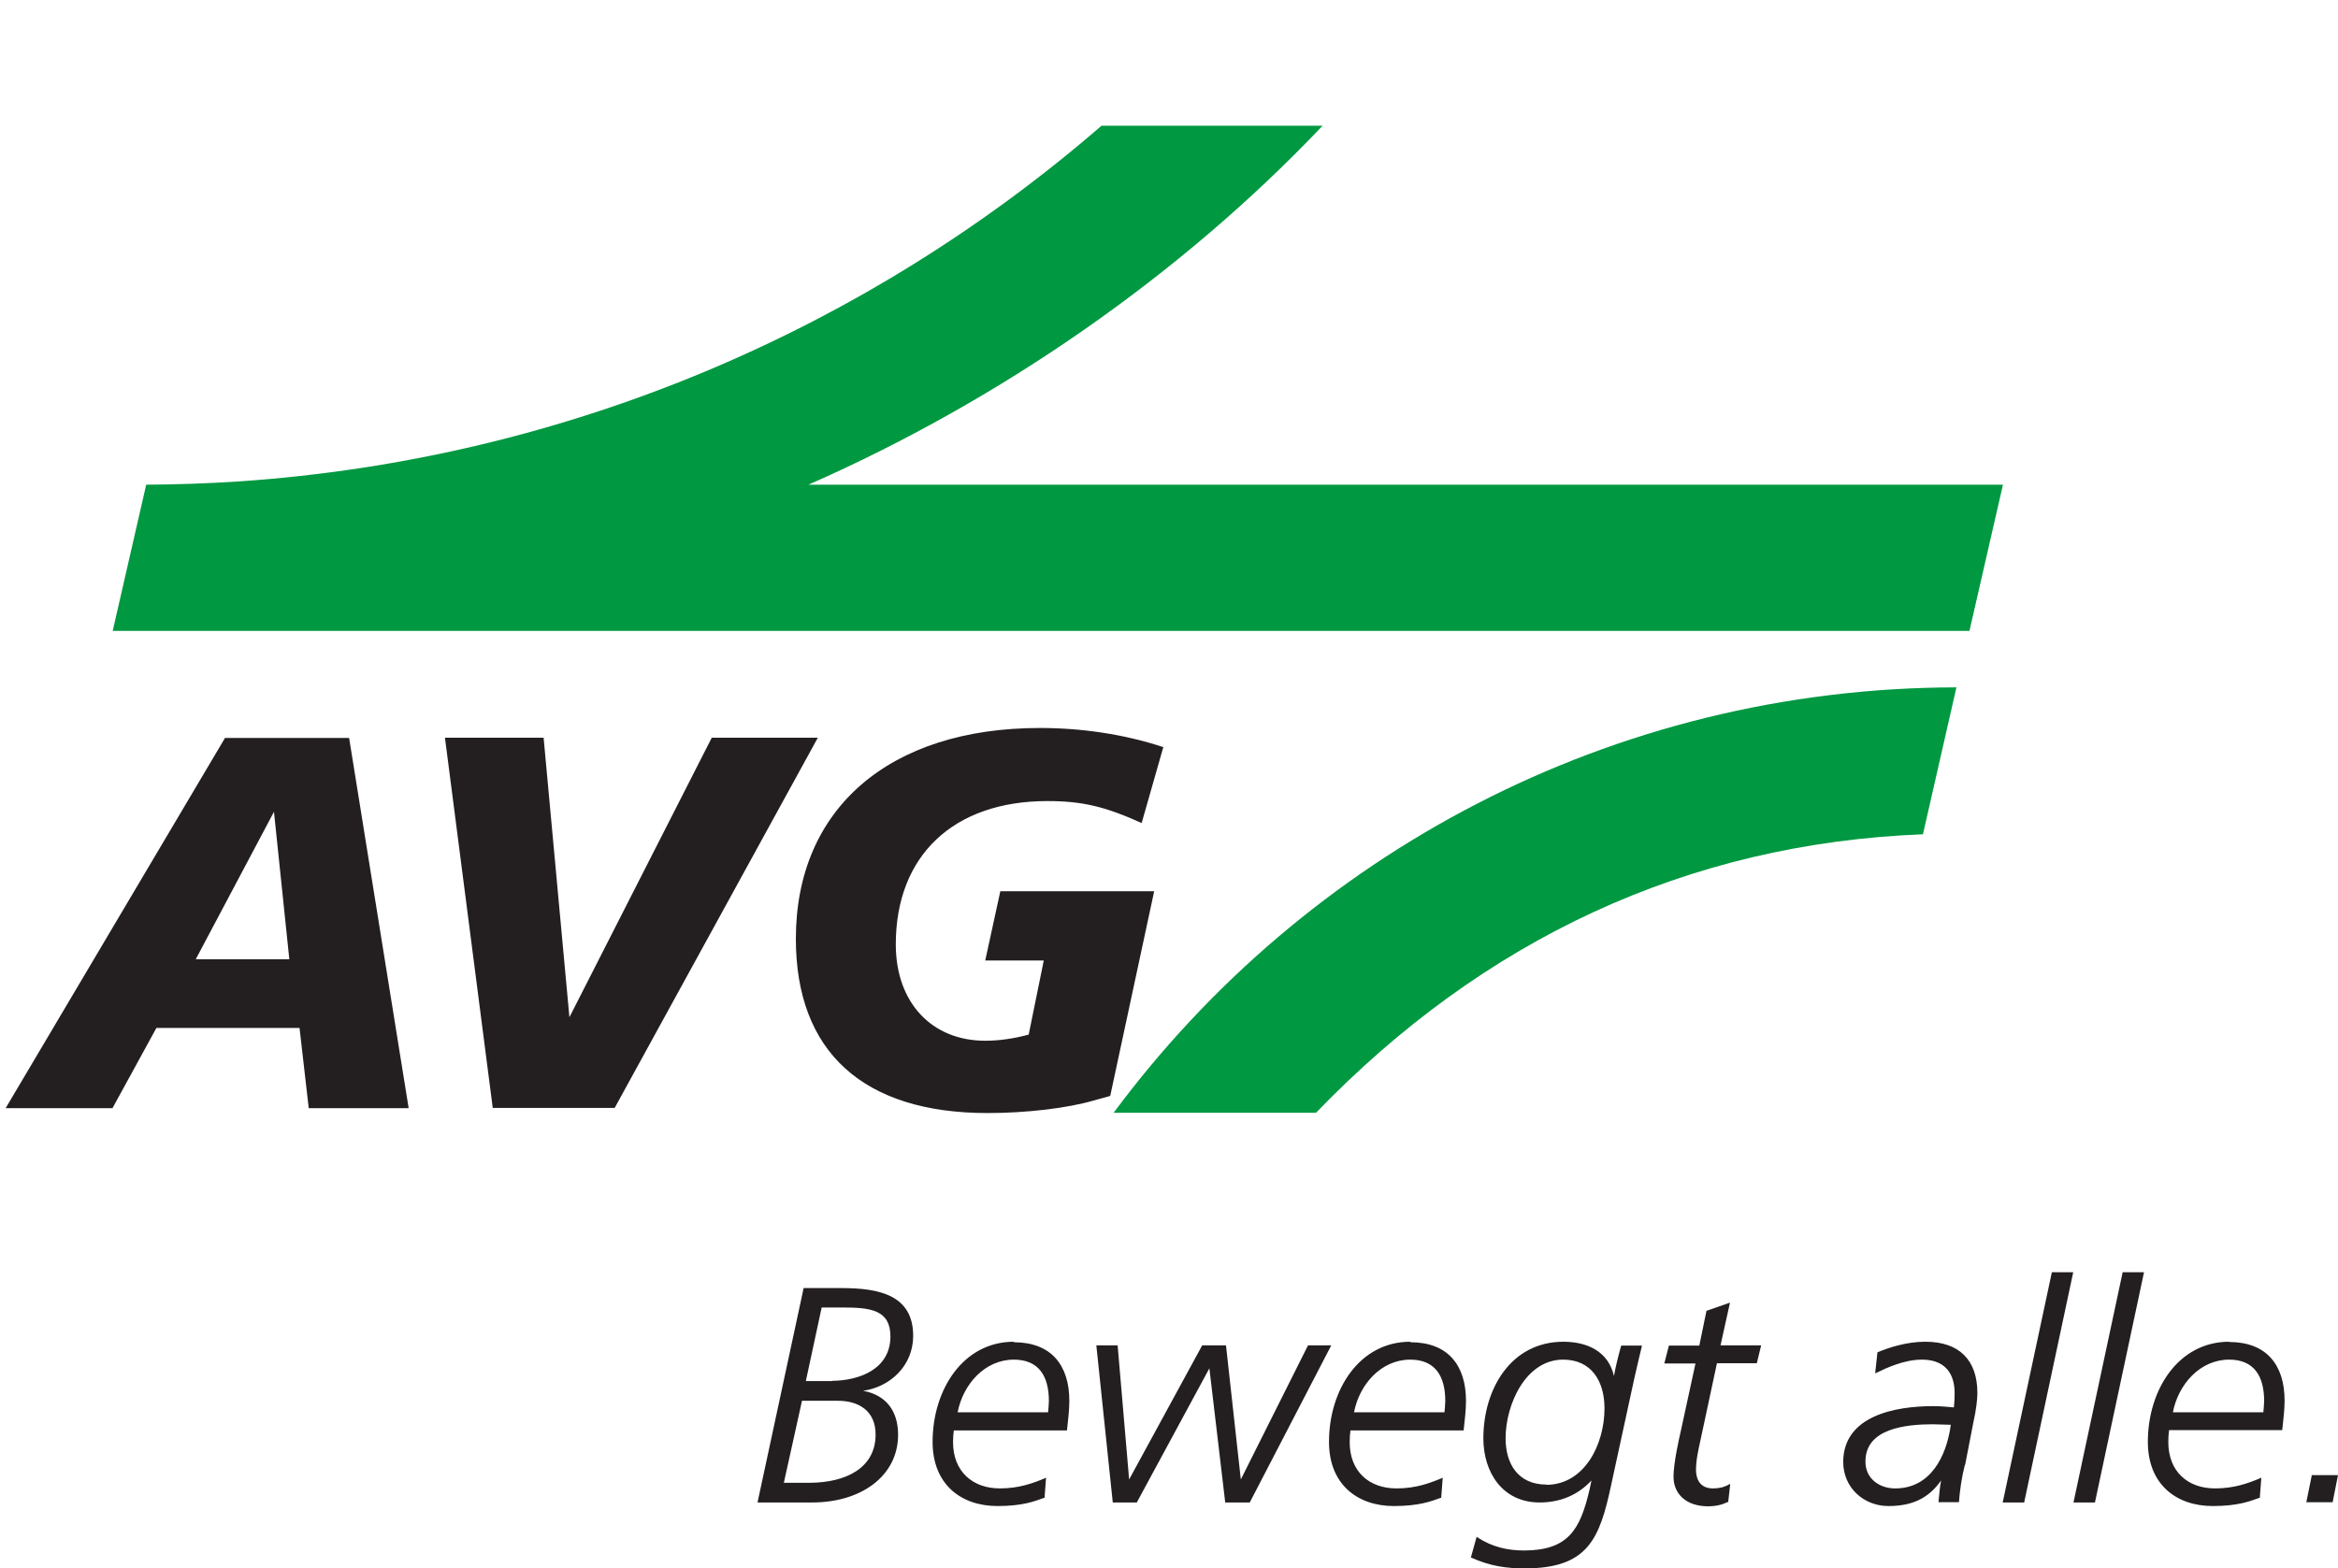 <?xml version="1.0" encoding="UTF-8"?>
<svg id="Ebene_1" xmlns="http://www.w3.org/2000/svg" xmlns:xlink="http://www.w3.org/1999/xlink" viewBox="0 0 91.48 61.38">
  <defs>
    <style>
      .cls-1 {
        fill: none;
      }

      .cls-2 {
        clip-path: url(#clippath-1);
      }

      .cls-3 {
        fill: #231f20;
      }

      .cls-4 {
        fill: #009841;
      }

      .cls-5 {
        clip-path: url(#clippath);
      }
    </style>
    <clipPath id="clippath">
      <rect class="cls-1" width="91.48" height="61.37"/>
    </clipPath>
    <clipPath id="clippath-1">
      <rect class="cls-1" width="91.48" height="61.37"/>
    </clipPath>
  </defs>
  <g class="cls-5">
    <path class="cls-4" d="M43.59,43.55h7.9c6.54-6.78,14.52-10.54,23.75-10.9l1.31-5.75c-13.51.02-25.49,6.56-32.97,16.64h0ZM31.63,18.97c7.52-3.31,14.57-8.2,20.12-14.05h-8.65c-9.18,7.95-20.87,13.04-33.74,13.92-1.2.08-2.42.12-3.64.13l-1.31,5.72h72.65l1.31-5.72H31.62"/>
  </g>
  <g class="cls-2">
    <path class="cls-3" d="M90.45,57.74v.02s-.21,1.03-.21,1.03h1.03l.21-1.06h-1.03ZM88.56,55.27h-3.54c.21-1.09,1.06-2.06,2.2-2.06.97,0,1.37.64,1.37,1.62,0,.13-.02.28-.03.44h0ZM87.22,52.51c-1.98,0-3.18,1.87-3.18,3.92,0,1.65,1.1,2.51,2.54,2.51h0c.99,0,1.46-.19,1.82-.32h.02s.06-.79.06-.79l-.04.02c-.48.2-1.02.4-1.77.4-1.07,0-1.83-.66-1.83-1.82,0-.16.01-.32.03-.46h4.43v-.02c.04-.38.09-.77.09-1.14,0-.7-.18-1.27-.54-1.67-.36-.4-.91-.62-1.63-.62h0ZM83.05,49.81l-1.92,8.99h.84l1.92-9.01h-.84v.02ZM80.28,49.81l-1.92,8.99h.84l1.92-9.01h-.84v.02ZM74.15,58.25c-.6,0-1.16-.37-1.16-1.05,0-.66.4-1.02.93-1.22.53-.2,1.2-.24,1.7-.24.24,0,.47.02.71.02-.17,1.26-.81,2.5-2.19,2.49h0ZM75.32,52.51c-.72,0-1.42.23-1.85.41h-.01s-.09.83-.09.83l.04-.02c.41-.2,1.1-.52,1.79-.52.83,0,1.27.46,1.28,1.29,0,.24-.01.41-.03.58-.23-.02-.5-.05-.8-.05-1.49,0-3.52.37-3.53,2.18,0,1.02.81,1.73,1.77,1.73h0c.88,0,1.55-.27,2.06-1-.05.25-.07.53-.1.82v.03s.8,0,.8,0v-.02c.03-.42.11-.98.23-1.44h-.02s.03,0,.03,0l.32-1.65c.11-.48.16-.92.16-1.16,0-.64-.17-1.14-.52-1.49-.34-.34-.85-.52-1.51-.52h0ZM67.69,50.98l-.92.32h0s-.28,1.36-.28,1.36h-1.19l-.18.7h1.22l-.58,2.67c-.06.26-.28,1.23-.28,1.76,0,.67.49,1.16,1.35,1.16.31,0,.55-.06.78-.17h.01s.08-.71.08-.71l-.04.02c-.21.12-.41.16-.63.16-.43,0-.66-.25-.67-.72,0-.39.09-.78.18-1.19l.64-2.99h1.56l.17-.7h-1.59l.37-1.67ZM60.51,58.1c-1.11,0-1.6-.81-1.6-1.81,0-1.33.79-3.08,2.25-3.08,1.1,0,1.62.83,1.62,1.91,0,1.39-.77,2.98-2.27,2.99h0ZM63.43,52.67c-.11.4-.21.79-.28,1.18-.22-.96-1.04-1.34-1.98-1.34-2.05,0-3.13,1.85-3.13,3.78,0,1.32.74,2.51,2.2,2.51.8,0,1.49-.28,2.03-.86l-.08.38c-.36,1.52-.81,2.35-2.54,2.36-.65,0-1.26-.13-1.85-.52l-.03-.02v.03s-.22.79-.22.79h.02c.73.33,1.37.42,2.08.42h.01c2.47,0,2.93-1.15,3.38-3.26l.91-4.19c.12-.53.23-.99.29-1.24v-.03s-.8,0-.8,0v.02ZM56.52,55.27h-3.54c.21-1.09,1.06-2.06,2.2-2.06.97,0,1.37.64,1.37,1.62,0,.13-.02.28-.03.44h0ZM55.18,52.51c-1.98,0-3.18,1.87-3.18,3.92,0,1.65,1.1,2.51,2.54,2.51.99,0,1.47-.19,1.83-.32h.02s.06-.79.06-.79l-.04.02c-.48.2-1.02.4-1.77.4-1.07,0-1.83-.66-1.83-1.81,0-.16.01-.32.03-.46h4.43v-.02c.04-.38.09-.76.09-1.14,0-.7-.18-1.27-.54-1.67-.36-.4-.91-.62-1.63-.62h0ZM51.18,52.65l-2.63,5.25-.58-5.25h-.93l-2.86,5.25-.45-5.25h-.83v.03s.64,6.12.64,6.12h.94l2.84-5.25.62,5.25h.96l3.19-6.15h-.91ZM41.01,55.27h-3.54c.21-1.09,1.06-2.06,2.2-2.06.97,0,1.37.64,1.37,1.62,0,.13-.02.28-.03.44h0ZM39.67,52.51c-1.98,0-3.18,1.87-3.18,3.92,0,1.65,1.1,2.51,2.54,2.51h0c.99,0,1.46-.19,1.82-.32h.02s.06-.79.06-.79l-.04.02c-.48.2-1.02.4-1.77.4-1.06,0-1.83-.66-1.83-1.81,0-.16.01-.32.03-.46h4.43v-.02c.04-.38.09-.77.09-1.14,0-.7-.18-1.27-.54-1.67-.36-.4-.91-.62-1.63-.62h0ZM32.56,54.05h-1.03l.62-2.88h.83c1.07,0,1.86.09,1.86,1.13,0,1.28-1.21,1.73-2.28,1.74h0ZM34.26,56.14c0,1.3-1.14,1.88-2.57,1.89h-1.02l.71-3.21h1.4c.84,0,1.48.41,1.48,1.32h0ZM32.97,50.41h-1.53v.02s-1.8,8.37-1.8,8.37h2.14c1.92,0,3.36-1.04,3.36-2.65,0-.94-.48-1.56-1.37-1.72,1.06-.15,1.96-.98,1.96-2.15,0-1.64-1.41-1.86-2.75-1.87"/>
  </g>
  <path class="cls-3" d="M8.81,28.87L.22,43.37h4.18l1.72-3.14h5.6l.36,3.14h3.91l-2.33-14.49h-4.84ZM7.66,37.54l3.06-5.77.6,5.77h-3.66ZM17.41,28.87l1.87,14.49h4.77l7.95-14.49h-4.15l-5.57,10.94-1.01-10.94h-3.85ZM45.52,29.24c-1.54-.51-3.21-.75-4.83-.75-5.9,0-9.55,3.16-9.55,8.25,0,4.42,2.63,6.82,7.5,6.82,1.52,0,3.12-.19,4.15-.49l.65-.18,1.72-8.01h-6.02l-.59,2.71h2.29l-.59,2.9c-.56.15-1.13.24-1.7.24-2.1,0-3.5-1.5-3.5-3.77,0-3.47,2.25-5.61,5.93-5.61,1.36,0,2.25.21,3.69.86l.85-2.98h0Z"/>
</svg>